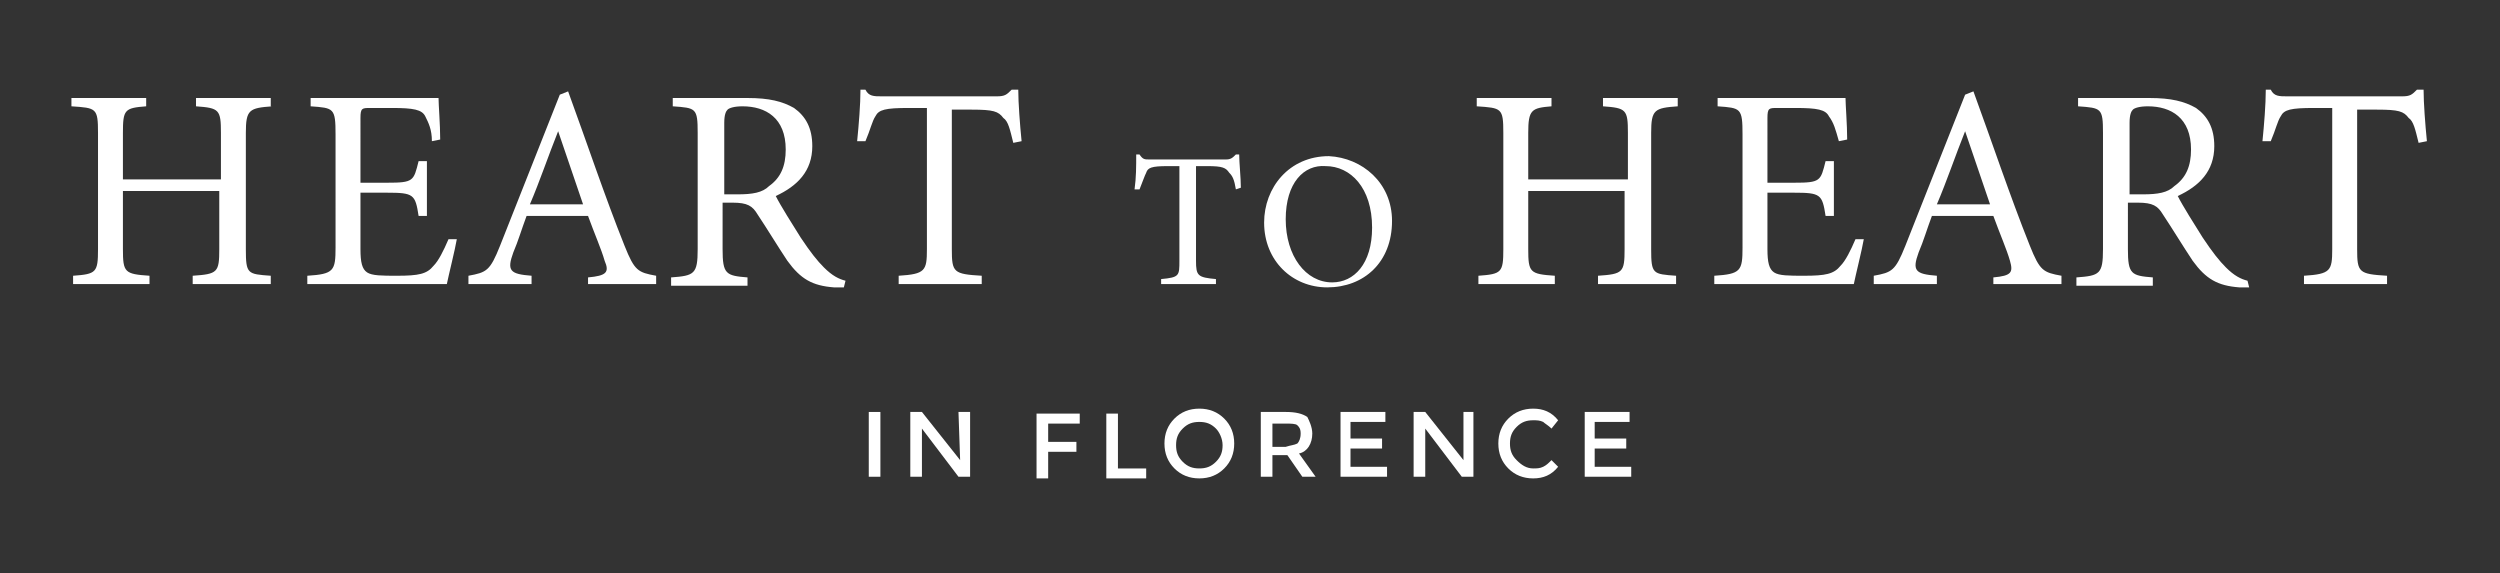 <svg xml:space="preserve" style="enable-background:new 0 0 150.5 34.5;" viewBox="0 0 150.5 34.5" y="0px" x="0px" xmlns:xlink="http://www.w3.org/1999/xlink" xmlns="http://www.w3.org/2000/svg" id="Livello_1" version="1.1">
<rect x="0" y="0" width="150.5" height="34.5" fill="#333333" stroke="none"/>
<style type="text/css">
	.st0{fill:#FFFFFF;}
</style>
<g>
	<path d="M52.3,24.8H53v3.9h-0.7V24.8z" class="st0"></path>
	<path d="M57.7,24.8h0.7v3.9h-0.7l-2.2-2.9v2.9h-0.7v-3.9h0.7l2.3,2.9L57.7,24.8L57.7,24.8z" class="st0"></path>
	<path d="M63.1,25.5v1.1h1.7v0.6h-1.7v1.6h-0.7v-3.9H65v0.6C65,25.5,63.1,25.5,63.1,25.5z" class="st0"></path>
	<path d="M66.6,28.8v-3.9h0.7v3.3H69v0.6H66.6z" class="st0"></path>
	<path d="M73.7,28.2c-0.4,0.4-0.9,0.6-1.5,0.6s-1.1-0.2-1.5-0.6s-0.6-0.9-0.6-1.5s0.2-1.1,0.6-1.5s0.9-0.6,1.5-0.6
		s1.1,0.2,1.5,0.6s0.6,0.9,0.6,1.5C74.3,27.3,74.1,27.8,73.7,28.2z M73.2,25.8c-0.3-0.3-0.6-0.4-1-0.4s-0.7,0.1-1,0.4
		s-0.4,0.6-0.4,1s0.1,0.7,0.4,1s0.6,0.4,1,0.4s0.7-0.1,1-0.4s0.4-0.6,0.4-1S73.4,26,73.2,25.8z" class="st0"></path>
	<path d="M79,26.1c0,0.6-0.3,1.1-0.8,1.2l1,1.4h-0.8l-0.9-1.3h-0.9v1.3h-0.7v-3.9h1.5c0.6,0,1,0.1,1.3,0.3
		C78.8,25.3,79,25.7,79,26.1z M78.1,26.7c0.1-0.1,0.2-0.3,0.2-0.6s-0.1-0.4-0.2-0.5s-0.4-0.1-0.7-0.1h-0.8v1.4h0.8
		C77.7,26.8,77.9,26.8,78.1,26.7z" class="st0"></path>
	<path d="M83.4,24.8v0.6h-2.1v1h1.9V27h-1.9v1.1h2.2v0.6h-2.8v-3.9C80.7,24.8,83.4,24.8,83.4,24.8z" class="st0"></path>
	<path d="M88,24.8h0.7v3.9H88l-2.2-2.9v2.9h-0.7v-3.9h0.7l2.3,2.9v-2.9H88z" class="st0"></path>
	<path d="M92.3,28.2c0.2,0,0.4,0,0.6-0.1s0.3-0.2,0.5-0.4l0.4,0.4c-0.4,0.5-0.9,0.7-1.5,0.7s-1.1-0.2-1.5-0.6
		s-0.6-0.9-0.6-1.5s0.2-1.1,0.6-1.5s0.9-0.6,1.5-0.6s1.1,0.2,1.5,0.7l-0.4,0.5c-0.2-0.2-0.4-0.3-0.5-0.4c-0.2-0.1-0.4-0.1-0.6-0.1
		c-0.4,0-0.7,0.1-1,0.4s-0.4,0.6-0.4,1s0.1,0.7,0.4,1C91.6,28,91.9,28.2,92.3,28.2z" class="st0"></path>
	<path d="M98.1,24.8v0.6H96v1h1.9V27H96v1.1h2.2v0.6h-2.8v-3.9C95.4,24.8,98.1,24.8,98.1,24.8z" class="st0"></path>
	<path d="M16.4,6.4C15,6.5,14.8,6.6,14.8,8v7c0,1.5,0.1,1.5,1.5,1.6v0.5h-4.7v-0.5c1.5-0.1,1.6-0.2,1.6-1.6v-3.5H7.4V15
		c0,1.4,0.1,1.5,1.6,1.6v0.5H4.4v-0.5c1.4-0.1,1.5-0.2,1.5-1.6V8c0-1.5-0.1-1.5-1.6-1.6V5.9h4.5v0.5C7.5,6.5,7.4,6.6,7.4,8v2.8h5.9
		V8c0-1.4-0.1-1.5-1.5-1.6V5.9h4.5v0.5H16.4z" class="st0"></path>
	<path d="M27.5,14.4c-0.1,0.6-0.5,2.2-0.6,2.7h-8.4v-0.5c1.6-0.1,1.7-0.3,1.7-1.7V8.1c0-1.6-0.1-1.6-1.5-1.7V5.9h7.7
		c0,0.4,0.1,1.6,0.1,2.5L26,8.5c0-0.7-0.2-1.1-0.4-1.5c-0.2-0.4-0.7-0.5-2-0.5h-1.3c-0.5,0-0.6,0-0.6,0.6V11h1.6
		c1.6,0,1.6-0.1,1.9-1.3h0.5V13h-0.5c-0.2-1.3-0.3-1.4-1.9-1.4h-1.6V15c0,0.8,0.1,1.2,0.4,1.4c0.3,0.2,0.9,0.2,1.8,0.2
		c1.3,0,1.8-0.1,2.2-0.6c0.3-0.3,0.6-0.9,0.9-1.6H27.5z" class="st0"></path>
	<path d="M35.4,17.2v-0.5c1.1-0.1,1.3-0.3,1-1c-0.2-0.7-0.6-1.6-1-2.7h-3.7c-0.3,0.8-0.5,1.5-0.8,2.2
		c-0.4,1.1-0.2,1.3,1.1,1.4v0.5h-3.8v-0.5c1.1-0.2,1.3-0.3,1.9-1.8l3.6-9.1l0.5-0.2c1.1,3,2.2,6.3,3.4,9.3c0.6,1.5,0.8,1.6,1.9,1.8
		v0.5h-4.1V17.2z M33.6,7.9L33.6,7.9c-0.6,1.5-1.1,3-1.7,4.4h3.2L33.6,7.9z" class="st0"></path>
	<path d="M50.8,17.3c-0.2,0-0.4,0-0.6,0c-1.3-0.1-2-0.5-2.8-1.6c-0.6-0.9-1.2-1.9-1.8-2.8c-0.3-0.5-0.6-0.7-1.5-0.7
		h-0.6V15c0,1.5,0.2,1.6,1.5,1.7v0.5h-4.6v-0.5c1.4-0.1,1.6-0.2,1.6-1.7V8c0-1.5-0.1-1.5-1.5-1.6V5.9H45c1.3,0,2.1,0.2,2.8,0.6
		c0.7,0.5,1.1,1.2,1.1,2.3c0,1.5-0.9,2.4-2.2,3c0.3,0.6,1,1.7,1.5,2.5c0.6,0.9,1,1.4,1.4,1.8c0.5,0.5,0.9,0.7,1.3,0.8L50.8,17.3z
		 M44.4,11.7c0.9,0,1.5-0.1,1.9-0.5c0.7-0.5,1-1.2,1-2.2c0-1.9-1.2-2.6-2.6-2.6c-0.5,0-0.8,0.1-0.9,0.2c-0.1,0.1-0.2,0.3-0.2,0.8
		v4.3C43.6,11.7,44.4,11.7,44.4,11.7z" class="st0"></path>
	<path d="M61,8.6c-0.2-0.8-0.3-1.3-0.6-1.5c-0.3-0.4-0.6-0.5-1.9-0.5h-1.2V15c0,1.4,0.1,1.5,1.8,1.6v0.5h-5v-0.5
		c1.6-0.1,1.7-0.3,1.7-1.6V6.5h-1.1c-1.4,0-1.8,0.1-2,0.5c-0.2,0.3-0.3,0.8-0.6,1.5h-0.5c0.1-1,0.2-2.2,0.2-3.1h0.3
		c0.2,0.4,0.5,0.4,1,0.4H60c0.5,0,0.6-0.1,0.9-0.4h0.4c0,0.8,0.1,2.1,0.2,3.1L61,8.6z" class="st0"></path>
	<path d="M74.4,11.4c-0.1-0.6-0.2-0.8-0.4-1c-0.2-0.3-0.4-0.4-1.3-0.4H72v5.7c0,0.9,0.1,1,1.2,1.1v0.3h-3.3v-0.3
		c1.1-0.1,1.1-0.2,1.1-1.1V10h-0.7c-1,0-1.2,0.1-1.3,0.4c-0.1,0.2-0.2,0.5-0.4,1h-0.3c0.1-0.7,0.1-1.4,0.1-2.1h0.2
		c0.2,0.3,0.3,0.3,0.6,0.3h4.6c0.3,0,0.4-0.1,0.6-0.3h0.2c0,0.5,0.1,1.4,0.1,2L74.4,11.4z" class="st0"></path>
	<path d="M83.8,13.3c0,2.5-1.7,4-3.9,4c-2.1,0-3.8-1.6-3.8-3.9c0-2.1,1.5-4,3.9-4C82,9.5,83.8,11,83.8,13.3z M77.4,13.2
		c0,2.2,1.2,3.8,2.8,3.8c1.3,0,2.4-1.1,2.4-3.3c0-2.4-1.3-3.7-2.8-3.7C78.5,9.9,77.4,11,77.4,13.2z" class="st0"></path>
	<g>
		<path d="M101,6.4c-1.4,0.1-1.6,0.2-1.6,1.6v7c0,1.5,0.1,1.5,1.5,1.6v0.5h-4.7v-0.5c1.5-0.1,1.6-0.2,1.6-1.6v-3.5H92
			V15c0,1.4,0.1,1.5,1.6,1.6v0.5H89v-0.5c1.4-0.1,1.5-0.2,1.5-1.6V8c0-1.5-0.1-1.5-1.6-1.6V5.9h4.5v0.5C92.2,6.5,92,6.6,92,8v2.8h6
			V8c0-1.4-0.1-1.5-1.5-1.6V5.9h4.5V6.4z" class="st0"></path>
		<path d="M112.2,14.4c-0.1,0.6-0.5,2.2-0.6,2.7h-8.4v-0.5c1.6-0.1,1.7-0.3,1.7-1.7V8.1c0-1.6-0.1-1.6-1.5-1.7V5.9h7.7
			c0,0.4,0.1,1.6,0.1,2.5l-0.5,0.1c-0.2-0.7-0.3-1.1-0.6-1.5c-0.2-0.4-0.7-0.5-2-0.5H107c-0.5,0-0.6,0-0.6,0.6V11h1.6
			c1.6,0,1.6-0.1,1.9-1.3h0.5V13h-0.5c-0.2-1.3-0.3-1.4-1.9-1.4h-1.6V15c0,0.8,0.1,1.2,0.4,1.4c0.3,0.2,0.9,0.2,1.8,0.2
			c1.3,0,1.8-0.1,2.2-0.6c0.3-0.3,0.6-0.9,0.9-1.6H112.2z" class="st0"></path>
		<path d="M120,17.2v-0.5c1.1-0.1,1.2-0.3,1-1c-0.2-0.7-0.6-1.6-1-2.7h-3.7c-0.3,0.8-0.5,1.5-0.8,2.2
			c-0.4,1.1-0.2,1.3,1.1,1.4v0.5h-3.8v-0.5c1.1-0.2,1.3-0.3,1.9-1.8l3.6-9.1l0.5-0.2c1.1,3,2.2,6.3,3.4,9.3c0.6,1.5,0.8,1.6,1.9,1.8
			v0.5H120V17.2z M118.3,7.9L118.3,7.9c-0.6,1.5-1.1,3-1.7,4.4h3.2L118.3,7.9z" class="st0"></path>
		<path d="M135.4,17.3c-0.2,0-0.4,0-0.6,0c-1.3-0.1-2-0.5-2.8-1.6c-0.6-0.9-1.2-1.9-1.8-2.8c-0.3-0.5-0.6-0.7-1.5-0.7
			h-0.6V15c0,1.5,0.2,1.6,1.5,1.7v0.5H125v-0.5c1.4-0.1,1.6-0.2,1.6-1.7V8c0-1.5-0.1-1.5-1.5-1.6V5.9h4.3c1.3,0,2.1,0.2,2.8,0.6
			c0.7,0.5,1.1,1.2,1.1,2.3c0,1.5-0.9,2.4-2.2,3c0.3,0.6,1,1.7,1.5,2.5c0.6,0.9,1,1.4,1.4,1.8c0.5,0.5,0.9,0.7,1.3,0.8L135.4,17.3z
			 M129,11.7c0.9,0,1.5-0.1,1.9-0.5c0.7-0.5,1-1.2,1-2.2c0-1.9-1.2-2.6-2.6-2.6c-0.5,0-0.8,0.1-0.9,0.2c-0.1,0.1-0.2,0.3-0.2,0.8
			v4.3C128.2,11.7,129,11.7,129,11.7z" class="st0"></path>
		<path d="M145.6,8.6c-0.2-0.8-0.3-1.3-0.6-1.5c-0.3-0.4-0.6-0.5-1.9-0.5h-1.2V15c0,1.4,0.1,1.5,1.8,1.6v0.5h-5v-0.5
			c1.6-0.1,1.7-0.3,1.7-1.6V6.5h-1.1c-1.4,0-1.8,0.1-2,0.5c-0.2,0.3-0.3,0.8-0.6,1.5h-0.5c0.1-1,0.2-2.2,0.2-3.1h0.3
			c0.2,0.4,0.5,0.4,1,0.4h6.9c0.5,0,0.6-0.1,0.9-0.4h0.4c0,0.8,0.1,2.1,0.2,3.1L145.6,8.6z" class="st0"></path>
	</g>
</g>
</svg>
